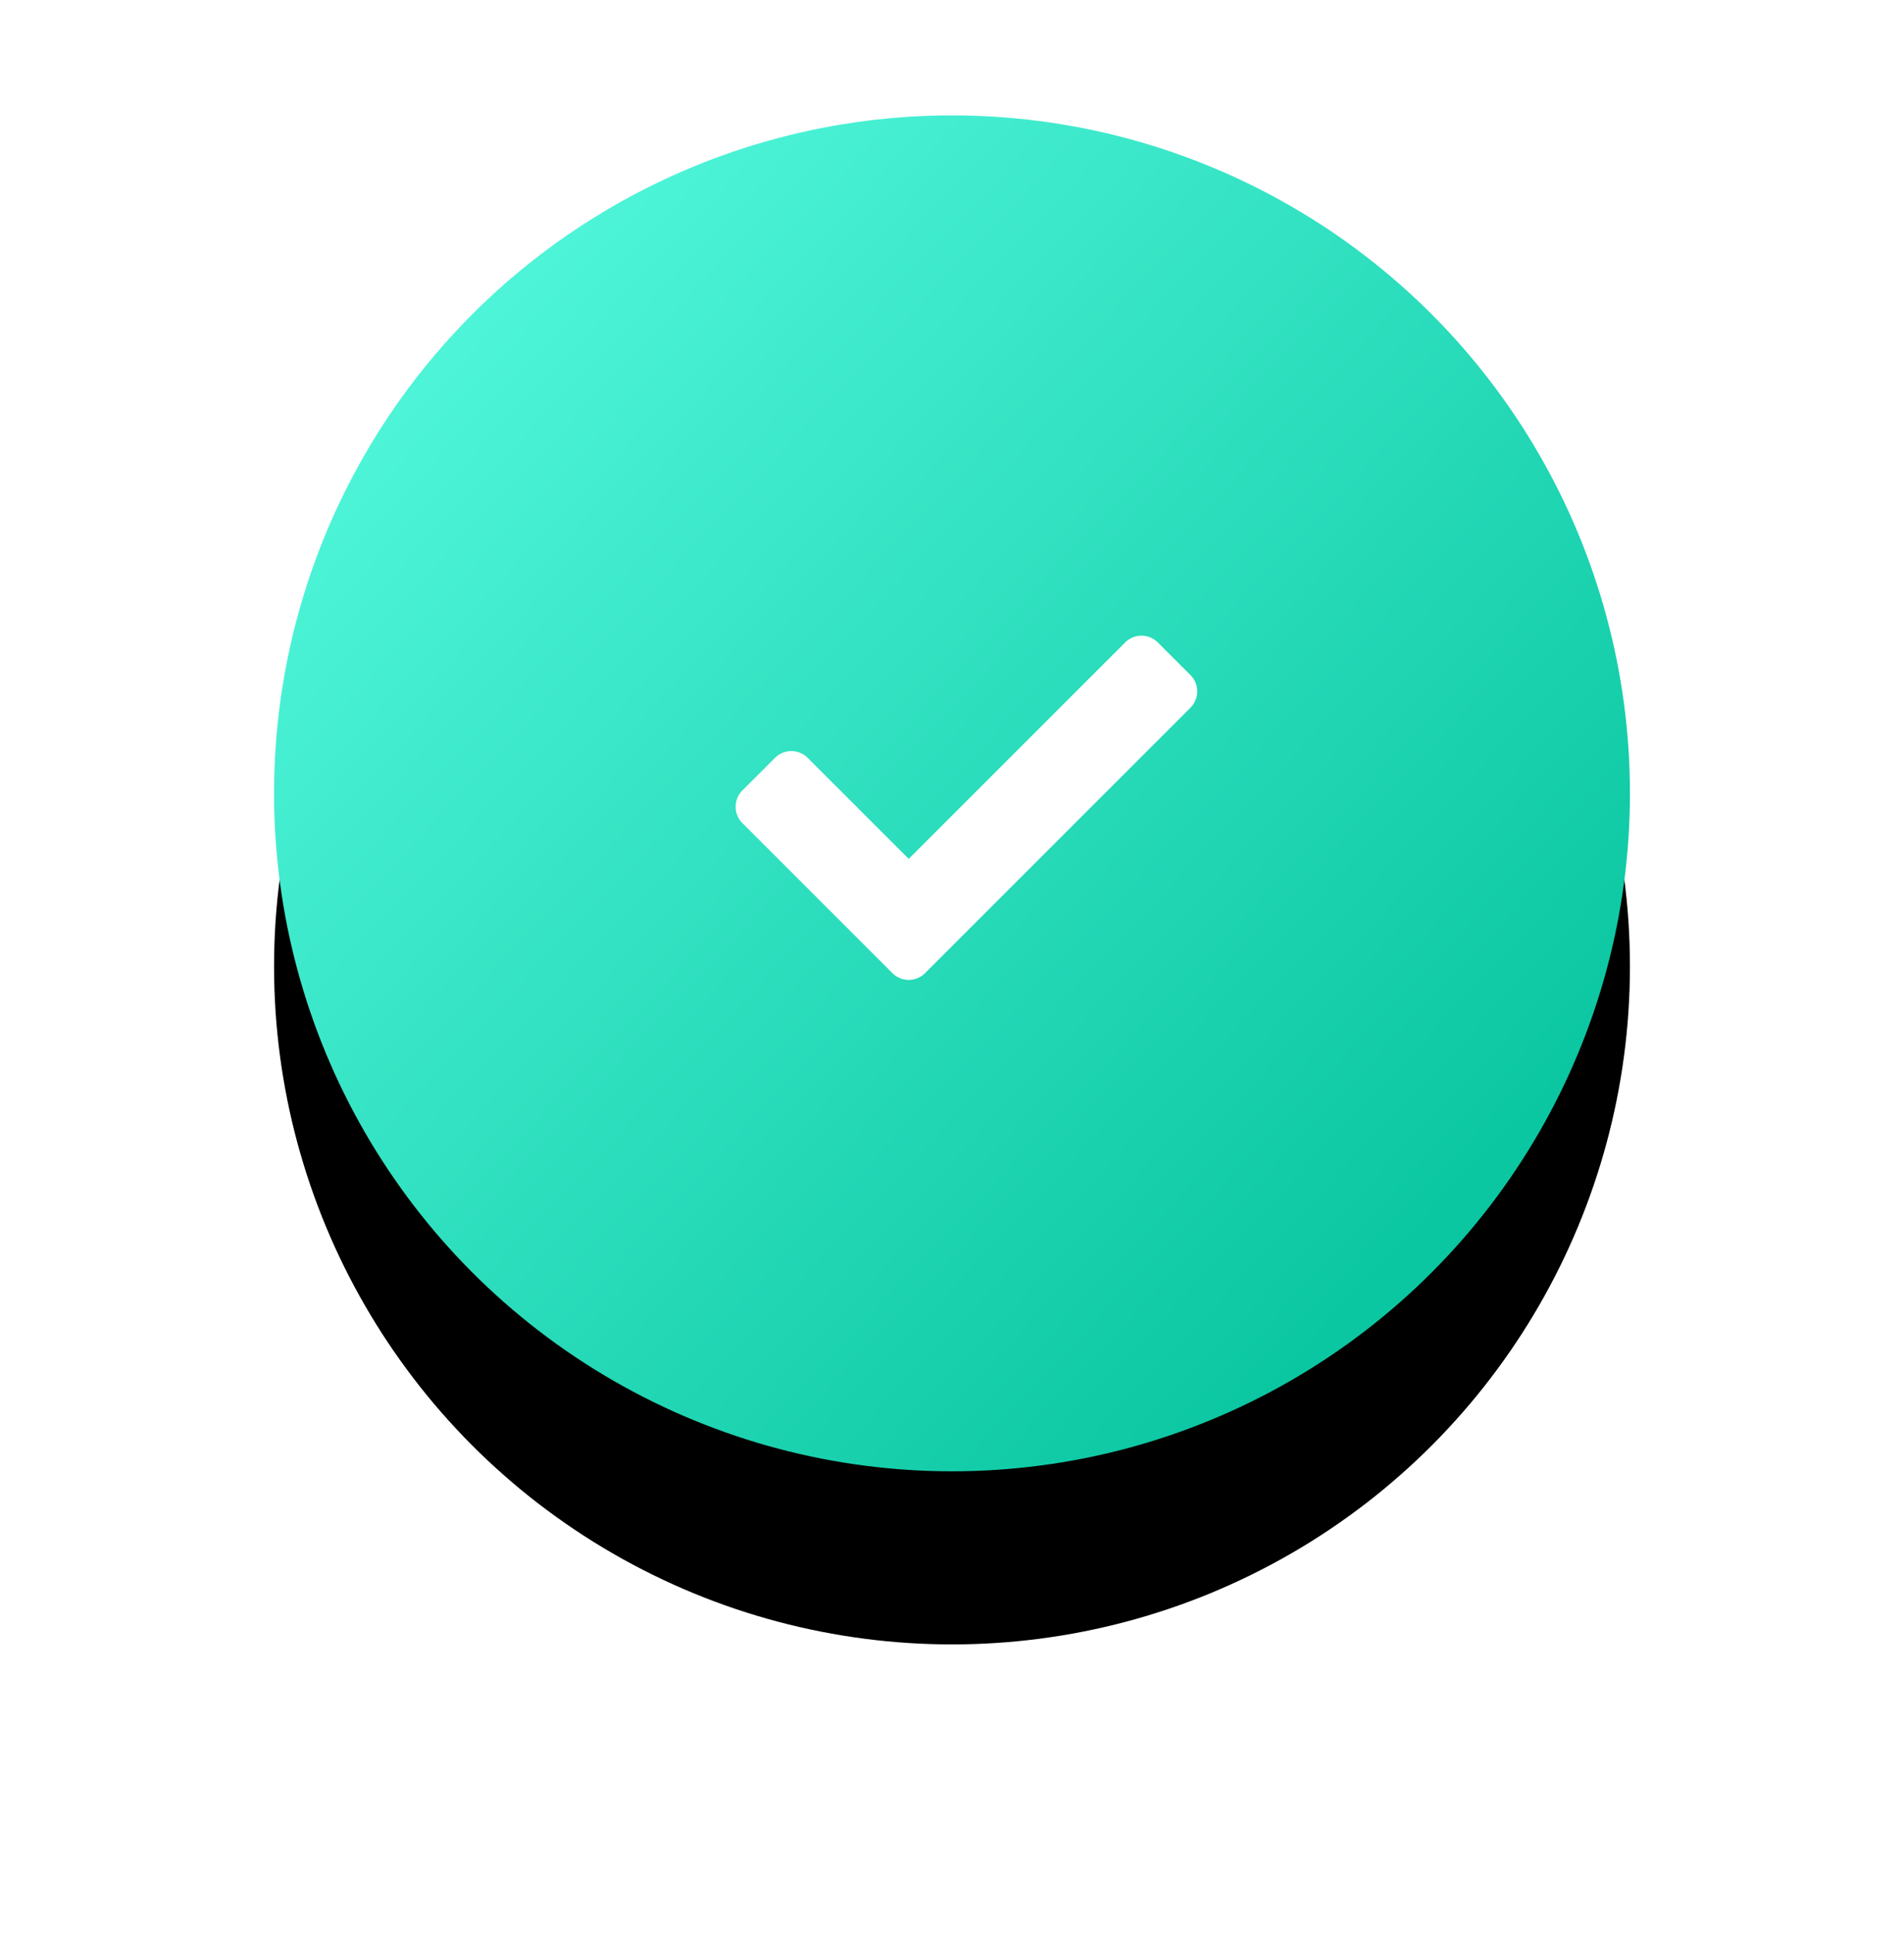 <svg xmlns="http://www.w3.org/2000/svg" xmlns:xlink="http://www.w3.org/1999/xlink" width="66" height="67"><defs><linearGradient id="c" x1="15.251%" x2="85.888%" y1="15.16%" y2="81.516%"><stop offset="0%" stop-color="#4DF4D8"/><stop offset="100%" stop-color="#0BC7A1"/></linearGradient><filter id="a" width="176.6%" height="176.6%" x="-38.3%" y="-25.5%" filterUnits="objectBoundingBox"><feMorphology in="SourceAlpha" radius="1" result="shadowSpreadOuter1"/><feOffset dy="6" in="shadowSpreadOuter1" result="shadowOffsetOuter1"/><feGaussianBlur in="shadowOffsetOuter1" result="shadowBlurOuter1" stdDeviation="6"/><feColorMatrix in="shadowBlurOuter1" values="0 0 0 0 0.118 0 0 0 0 0.831 0 0 0 0 0.694 0 0 0 0.402 0"/></filter><circle id="b" cx="23.5" cy="23.5" r="23.5"/></defs><g fill="none" fill-rule="evenodd"><g transform="translate(9.5 4)"><use fill="#000" filter="url(#a)" xlink:href="#b"/><use fill="url(#c)" xlink:href="#b"/></g><path fill="#FFF" fill-rule="nonzero" d="m30.934 33.731-5.2-5.2a.8.8 0 0 1 0-1.131l1.132-1.131a.8.8 0 0 1 1.131 0l3.503 3.503 7.503-7.503a.8.8 0 0 1 1.131 0l1.132 1.131a.8.8 0 0 1 0 1.131l-9.2 9.2a.8.8 0 0 1-1.132 0z"/></g></svg>